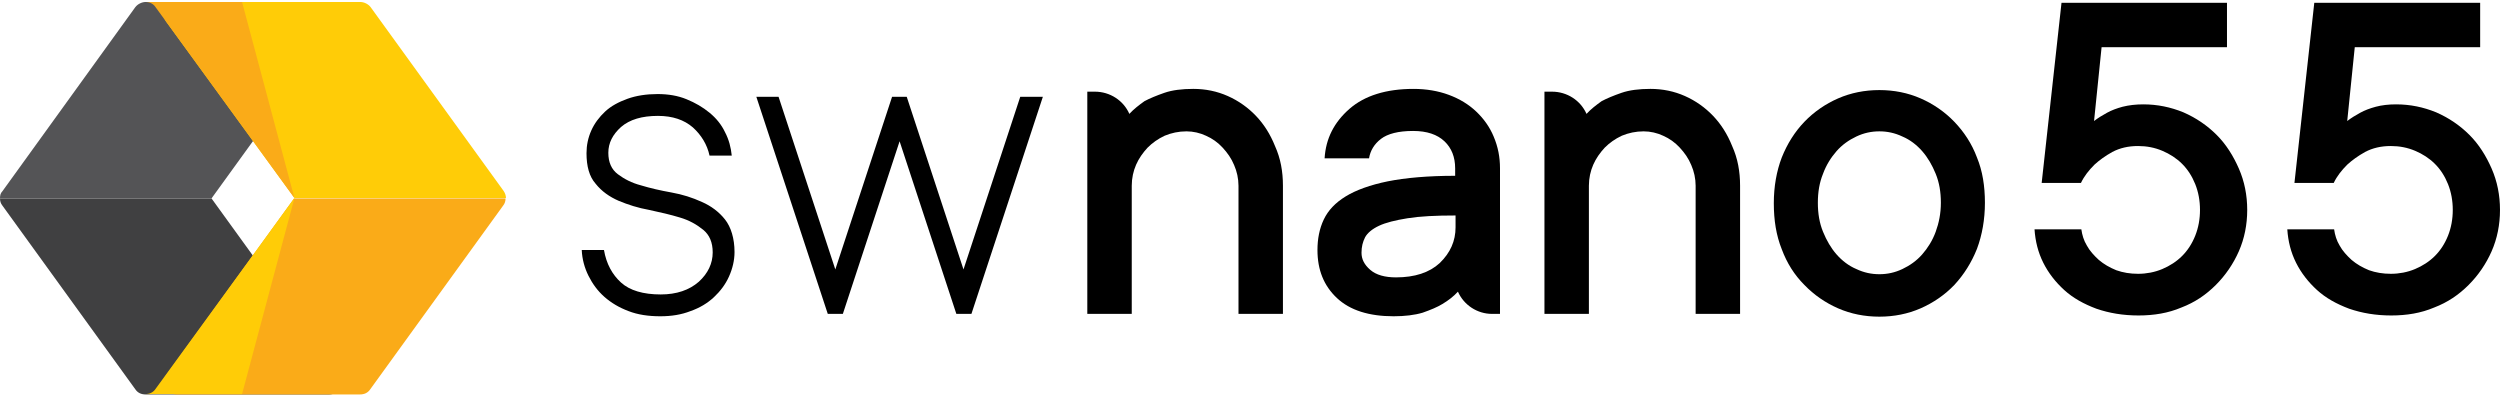 <?xml version="1.0" encoding="UTF-8"?> <svg xmlns="http://www.w3.org/2000/svg" xmlns:xlink="http://www.w3.org/1999/xlink" version="1.1" id="Layer_4" x="0px" y="0px" viewBox="0 0 630 100" style="enable-background:new 0 0 630 100;" xml:space="preserve"> <style type="text/css"> .st0{fill:#404041;} .st1{fill:#545456;} .st2{fill:#FFCC07;} .st3{fill:#FAAB18;} </style> <g> <path class="st0" d="M85.5,94.5L53.3,50H0c0,0.7,0.2,1.3,0.6,1.8l33.5,46.3c0.6,0.9,1.5,1.3,2.6,1.3H83c1.2,0,2.3-0.7,2.8-1.7 C86.3,96.7,86.2,95.4,85.5,94.5"></path> <path class="st1" d="M85.8,2.2c-0.6-1-1.6-1.7-2.8-1.7H36.7c-0.9,0-2,0.5-2.6,1.3L0.6,48.2C0.1,48.7,0,49.3,0,50h53.3L85.5,5.5 C86.2,4.6,86.3,3.3,85.8,2.2"></path> <path class="st2" d="M41.7,2.2c0.6-1,1.6-1.7,2.8-1.7h46.3c0.9,0,2,0.5,2.6,1.3l33.5,46.3c0.4,0.6,0.6,1.2,0.6,1.8H74.2L41.9,5.5 C41.2,4.6,41.1,3.3,41.7,2.2"></path> <path class="st3" d="M41.9,94.5L74.1,50h53.3c0,0.7-0.2,1.3-0.6,1.8L93.3,98.1c-0.6,0.9-1.5,1.3-2.6,1.3H44.5 c-1.2,0-2.3-0.7-2.8-1.7C41.1,96.7,41.2,95.4,41.9,94.5"></path> <path class="st3" d="M74.2,49.9L39.2,1.8c-0.6-0.9-1.5-1.3-2.6-1.3H61L74.2,49.9z"></path> <path class="st2" d="M74.2,49.9L39.2,98c-0.6,0.9-1.5,1.3-2.6,1.3H61L74.2,49.9z"></path> </g> <g> <path d="M185.1,63.5c0,2.1-0.5,4.2-1.4,6.2c-0.9,2-2.2,3.7-3.8,5.2c-1.6,1.5-3.6,2.7-5.9,3.5c-2.3,0.9-4.8,1.3-7.6,1.3 c-3,0-5.7-0.4-8-1.3c-2.4-0.9-4.4-2.1-6.1-3.6c-1.7-1.5-3-3.3-4-5.3c-1-2-1.6-4.2-1.7-6.5h5.6c0.6,3.5,2.1,6.2,4.3,8.2 c2.2,2,5.6,3,10,3c4,0,7.2-1.1,9.6-3.2c2.3-2.1,3.5-4.6,3.5-7.4c0-2.5-0.8-4.4-2.4-5.7c-1.6-1.3-3.5-2.4-5.9-3.1 c-2.3-0.7-4.9-1.3-7.7-1.9c-2.8-0.5-5.3-1.3-7.7-2.3c-2.3-1-4.3-2.4-5.8-4.3c-1.6-1.8-2.3-4.4-2.3-7.7c0-2,0.4-3.9,1.2-5.7 c0.8-1.8,2-3.4,3.5-4.8c1.5-1.4,3.4-2.4,5.6-3.2c2.2-0.8,4.8-1.2,7.6-1.2c2.7,0,5.1,0.4,7.3,1.3c2.2,0.9,4.1,2,5.8,3.4 c1.7,1.4,3,3,3.9,4.9c1,1.9,1.5,3.9,1.7,5.9h-5.6c-0.6-2.8-2.1-5.2-4.2-7.1c-2.2-1.9-5.1-2.9-8.8-2.9c-4,0-7.1,0.9-9.3,2.8 c-2.1,1.9-3.2,4-3.2,6.5c0,2.4,0.8,4.2,2.4,5.4c1.6,1.2,3.5,2.2,5.8,2.8c2.3,0.7,4.9,1.3,7.7,1.8c2.8,0.5,5.3,1.3,7.7,2.4 c2.3,1,4.3,2.5,5.8,4.4S185.1,60.1,185.1,63.5z"></path> <path d="M262.8,24.4l-18,54.7H241l-14.3-43.5l-14.3,43.5h-3.8l-18-54.7h5.6l14.3,43.5l14.3-43.5h3.7l14.3,43.5l14.3-43.5H262.8z"></path> <path d="M323.3,46.8v32.3h-11.2V46.8c0-1.8-0.4-3.6-1.1-5.2c-0.7-1.7-1.7-3.1-2.9-4.4c-1.2-1.3-2.6-2.3-4.2-3 c-1.5-0.7-3.2-1.1-4.9-1.1c-2,0-3.8,0.4-5.5,1.1c-1.7,0.8-3.1,1.8-4.3,3c-1.2,1.3-2.2,2.7-2.9,4.3c-0.7,1.6-1.1,3.4-1.1,5.3v32.3 h-11.2v-56h1.9c3.8,0,7.2,2.2,8.7,5.6c1.1-1.2,2.4-2.2,3.8-3.2c1.3-0.7,3-1.4,5-2.1c2-0.7,4.5-1,7.3-1c3.1,0,6,0.6,8.7,1.8 c2.7,1.2,5.1,2.9,7.1,5c2,2.1,3.6,4.6,4.8,7.6C322.7,39.9,323.3,43.2,323.3,46.8z"></path> <path d="M378,42.4v36.7h-2c-3.7,0-7.1-2.2-8.6-5.6c-1.1,1.2-2.4,2.2-3.9,3.1c-1.3,0.8-3,1.5-5,2.2c-2,0.6-4.5,0.9-7.3,0.9 c-6.2,0-11-1.5-14.3-4.6C333.6,72,332,68,332,63c0-2.8,0.5-5.4,1.6-7.7c1.1-2.3,2.9-4.2,5.5-5.8c2.6-1.6,6.2-2.9,10.6-3.8 c4.5-0.9,10.2-1.4,17-1.4v-1.9c0-2.8-0.9-5.1-2.7-6.8c-1.8-1.7-4.4-2.6-7.9-2.6c-3.7,0-6.4,0.7-8.1,2c-1.7,1.3-2.7,3-3,4.9h-11.2 c0.3-5,2.4-9.1,6.3-12.5c3.8-3.3,9.2-5,16.1-5c3.2,0,6.2,0.5,8.9,1.5c2.7,1,5,2.4,6.9,4.2c1.9,1.8,3.4,3.9,4.4,6.3 C377.5,37,378,39.6,378,42.4z M366.8,57.3v-3c-5,0-9,0.2-12.1,0.7c-3.1,0.5-5.5,1.1-7.2,1.9c-1.7,0.8-2.9,1.8-3.5,2.9 c-0.6,1.2-0.9,2.4-0.9,3.9c0,1.6,0.7,3,2.2,4.3c1.5,1.3,3.7,1.9,6.5,1.9c4.7,0,8.4-1.2,11-3.6C365.5,63.7,366.8,60.7,366.8,57.3 L366.8,57.3z"></path> <path d="M438.5,46.8v32.3h-11.2V46.8c0-1.8-0.4-3.6-1.1-5.2c-0.7-1.7-1.7-3.1-2.9-4.4c-1.2-1.3-2.6-2.3-4.2-3 c-1.5-0.7-3.2-1.1-4.9-1.1c-2,0-3.8,0.4-5.5,1.1c-1.7,0.8-3.1,1.8-4.3,3c-1.2,1.3-2.2,2.7-2.9,4.3c-0.7,1.6-1.1,3.4-1.1,5.3v32.3 h-11.2v-56h1.9c3.8,0,7.2,2.2,8.7,5.6c1.1-1.2,2.4-2.2,3.8-3.2c1.3-0.7,3-1.4,5-2.1c2-0.7,4.5-1,7.3-1c3.1,0,6,0.6,8.7,1.8 c2.7,1.2,5.1,2.9,7.1,5c2,2.1,3.6,4.6,4.8,7.6C437.9,39.9,438.5,43.2,438.5,46.8z"></path> <path d="M500.2,51.1c0,4.2-0.7,8.1-2,11.6c-1.4,3.5-3.3,6.5-5.7,9.1c-2.4,2.5-5.3,4.5-8.5,5.9c-3.2,1.4-6.7,2.1-10.4,2.1 c-3.7,0-7.2-0.7-10.4-2.1c-3.2-1.4-6.1-3.4-8.5-5.9c-2.5-2.5-4.4-5.5-5.7-9c-1.4-3.5-2-7.3-2-11.6c0-4.2,0.7-8.1,2-11.5 c1.4-3.5,3.3-6.5,5.7-9c2.4-2.5,5.3-4.5,8.5-5.9c3.2-1.4,6.7-2.1,10.4-2.1c3.7,0,7.2,0.7,10.4,2.1c3.2,1.4,6.1,3.4,8.5,5.9 c2.4,2.5,4.4,5.5,5.7,9C499.6,43.1,500.2,46.9,500.2,51.1z M489.1,51.1c0-2.7-0.4-5.1-1.3-7.3c-0.9-2.2-2-4.1-3.4-5.7 c-1.4-1.6-3.1-2.9-5-3.7c-1.9-0.9-3.8-1.3-5.8-1.3c-2,0-3.9,0.4-5.8,1.3c-1.9,0.9-3.6,2.1-5,3.7c-1.4,1.6-2.6,3.5-3.4,5.7 c-0.9,2.2-1.3,4.6-1.3,7.3c0,2.7,0.4,5.1,1.3,7.3c0.9,2.2,2,4.1,3.4,5.7c1.4,1.6,3.1,2.9,5,3.7c1.9,0.9,3.8,1.3,5.8,1.3 c2,0,3.9-0.4,5.8-1.3c1.9-0.9,3.6-2.1,5-3.7c1.4-1.6,2.6-3.5,3.4-5.7C488.6,56.2,489.1,53.8,489.1,51.1z"></path> <path d="M540.1,26.3c3.6,0,6.9,0.7,10.1,2c3.2,1.4,6,3.3,8.4,5.7c2.4,2.4,4.2,5.3,5.6,8.5c1.4,3.2,2.1,6.7,2.1,10.4 c0,3.7-0.7,7.2-2.1,10.4c-1.4,3.2-3.4,6.1-5.8,8.5c-2.5,2.5-5.3,4.4-8.7,5.7c-3.3,1.4-6.9,2-10.8,2c-3.9,0-7.4-0.6-10.6-1.7 c-3.2-1.2-5.9-2.7-8.1-4.7c-2.2-2-4-4.3-5.3-6.9c-1.3-2.6-2-5.4-2.2-8.4h11.8c0.2,1.4,0.6,2.8,1.4,4.1c0.7,1.3,1.8,2.5,3,3.6 c1.3,1.1,2.7,1.9,4.4,2.6c1.7,0.6,3.5,0.9,5.5,0.9c2.1,0,4.2-0.4,6.1-1.2c1.9-0.8,3.6-1.9,5-3.3c1.4-1.4,2.5-3.1,3.3-5.1 c0.8-2,1.2-4.2,1.2-6.5c0-2.3-0.4-4.5-1.2-6.5c-0.8-2-1.9-3.7-3.3-5.1c-1.4-1.4-3.1-2.5-5-3.3c-1.9-0.8-3.9-1.2-6.1-1.2 c-2.5,0-4.6,0.5-6.5,1.5c-1.8,1-3.3,2.1-4.5,3.2c-1.4,1.4-2.6,2.9-3.4,4.6h-9.9l5-45.4h41.7v11.2h-31.6l-1.9,18.6 c0.9-0.7,2-1.4,3.3-2.1c1.1-0.6,2.4-1.1,3.9-1.5C536.5,26.5,538.2,26.3,540.1,26.3z"></path> <path d="M603.8,26.3c3.6,0,6.9,0.7,10.1,2c3.2,1.4,6,3.3,8.4,5.7c2.4,2.4,4.2,5.3,5.6,8.5c1.4,3.2,2.1,6.7,2.1,10.4 c0,3.7-0.7,7.2-2.1,10.4c-1.4,3.2-3.4,6.1-5.8,8.5c-2.5,2.5-5.3,4.4-8.7,5.7c-3.3,1.4-6.9,2-10.8,2c-3.9,0-7.4-0.6-10.6-1.7 c-3.2-1.2-5.9-2.7-8.1-4.7c-2.2-2-4-4.3-5.3-6.9c-1.3-2.6-2-5.4-2.2-8.4h11.8c0.2,1.4,0.6,2.8,1.4,4.1c0.7,1.3,1.8,2.5,3,3.6 c1.3,1.1,2.7,1.9,4.4,2.6c1.7,0.6,3.5,0.9,5.5,0.9c2.1,0,4.2-0.4,6.1-1.2c1.9-0.8,3.6-1.9,5-3.3c1.4-1.4,2.5-3.1,3.3-5.1 c0.8-2,1.2-4.2,1.2-6.5c0-2.3-0.4-4.5-1.2-6.5c-0.8-2-1.9-3.7-3.3-5.1c-1.4-1.4-3.1-2.5-5-3.3c-1.9-0.8-3.9-1.2-6.1-1.2 c-2.5,0-4.6,0.5-6.5,1.5c-1.8,1-3.3,2.1-4.5,3.2c-1.4,1.4-2.6,2.9-3.4,4.6h-9.9l5-45.4H625v11.2h-31.6l-1.9,18.6 c0.9-0.7,2-1.4,3.3-2.1c1.1-0.6,2.4-1.1,3.9-1.5C600.2,26.5,601.9,26.3,603.8,26.3z"></path> </g> </svg> 